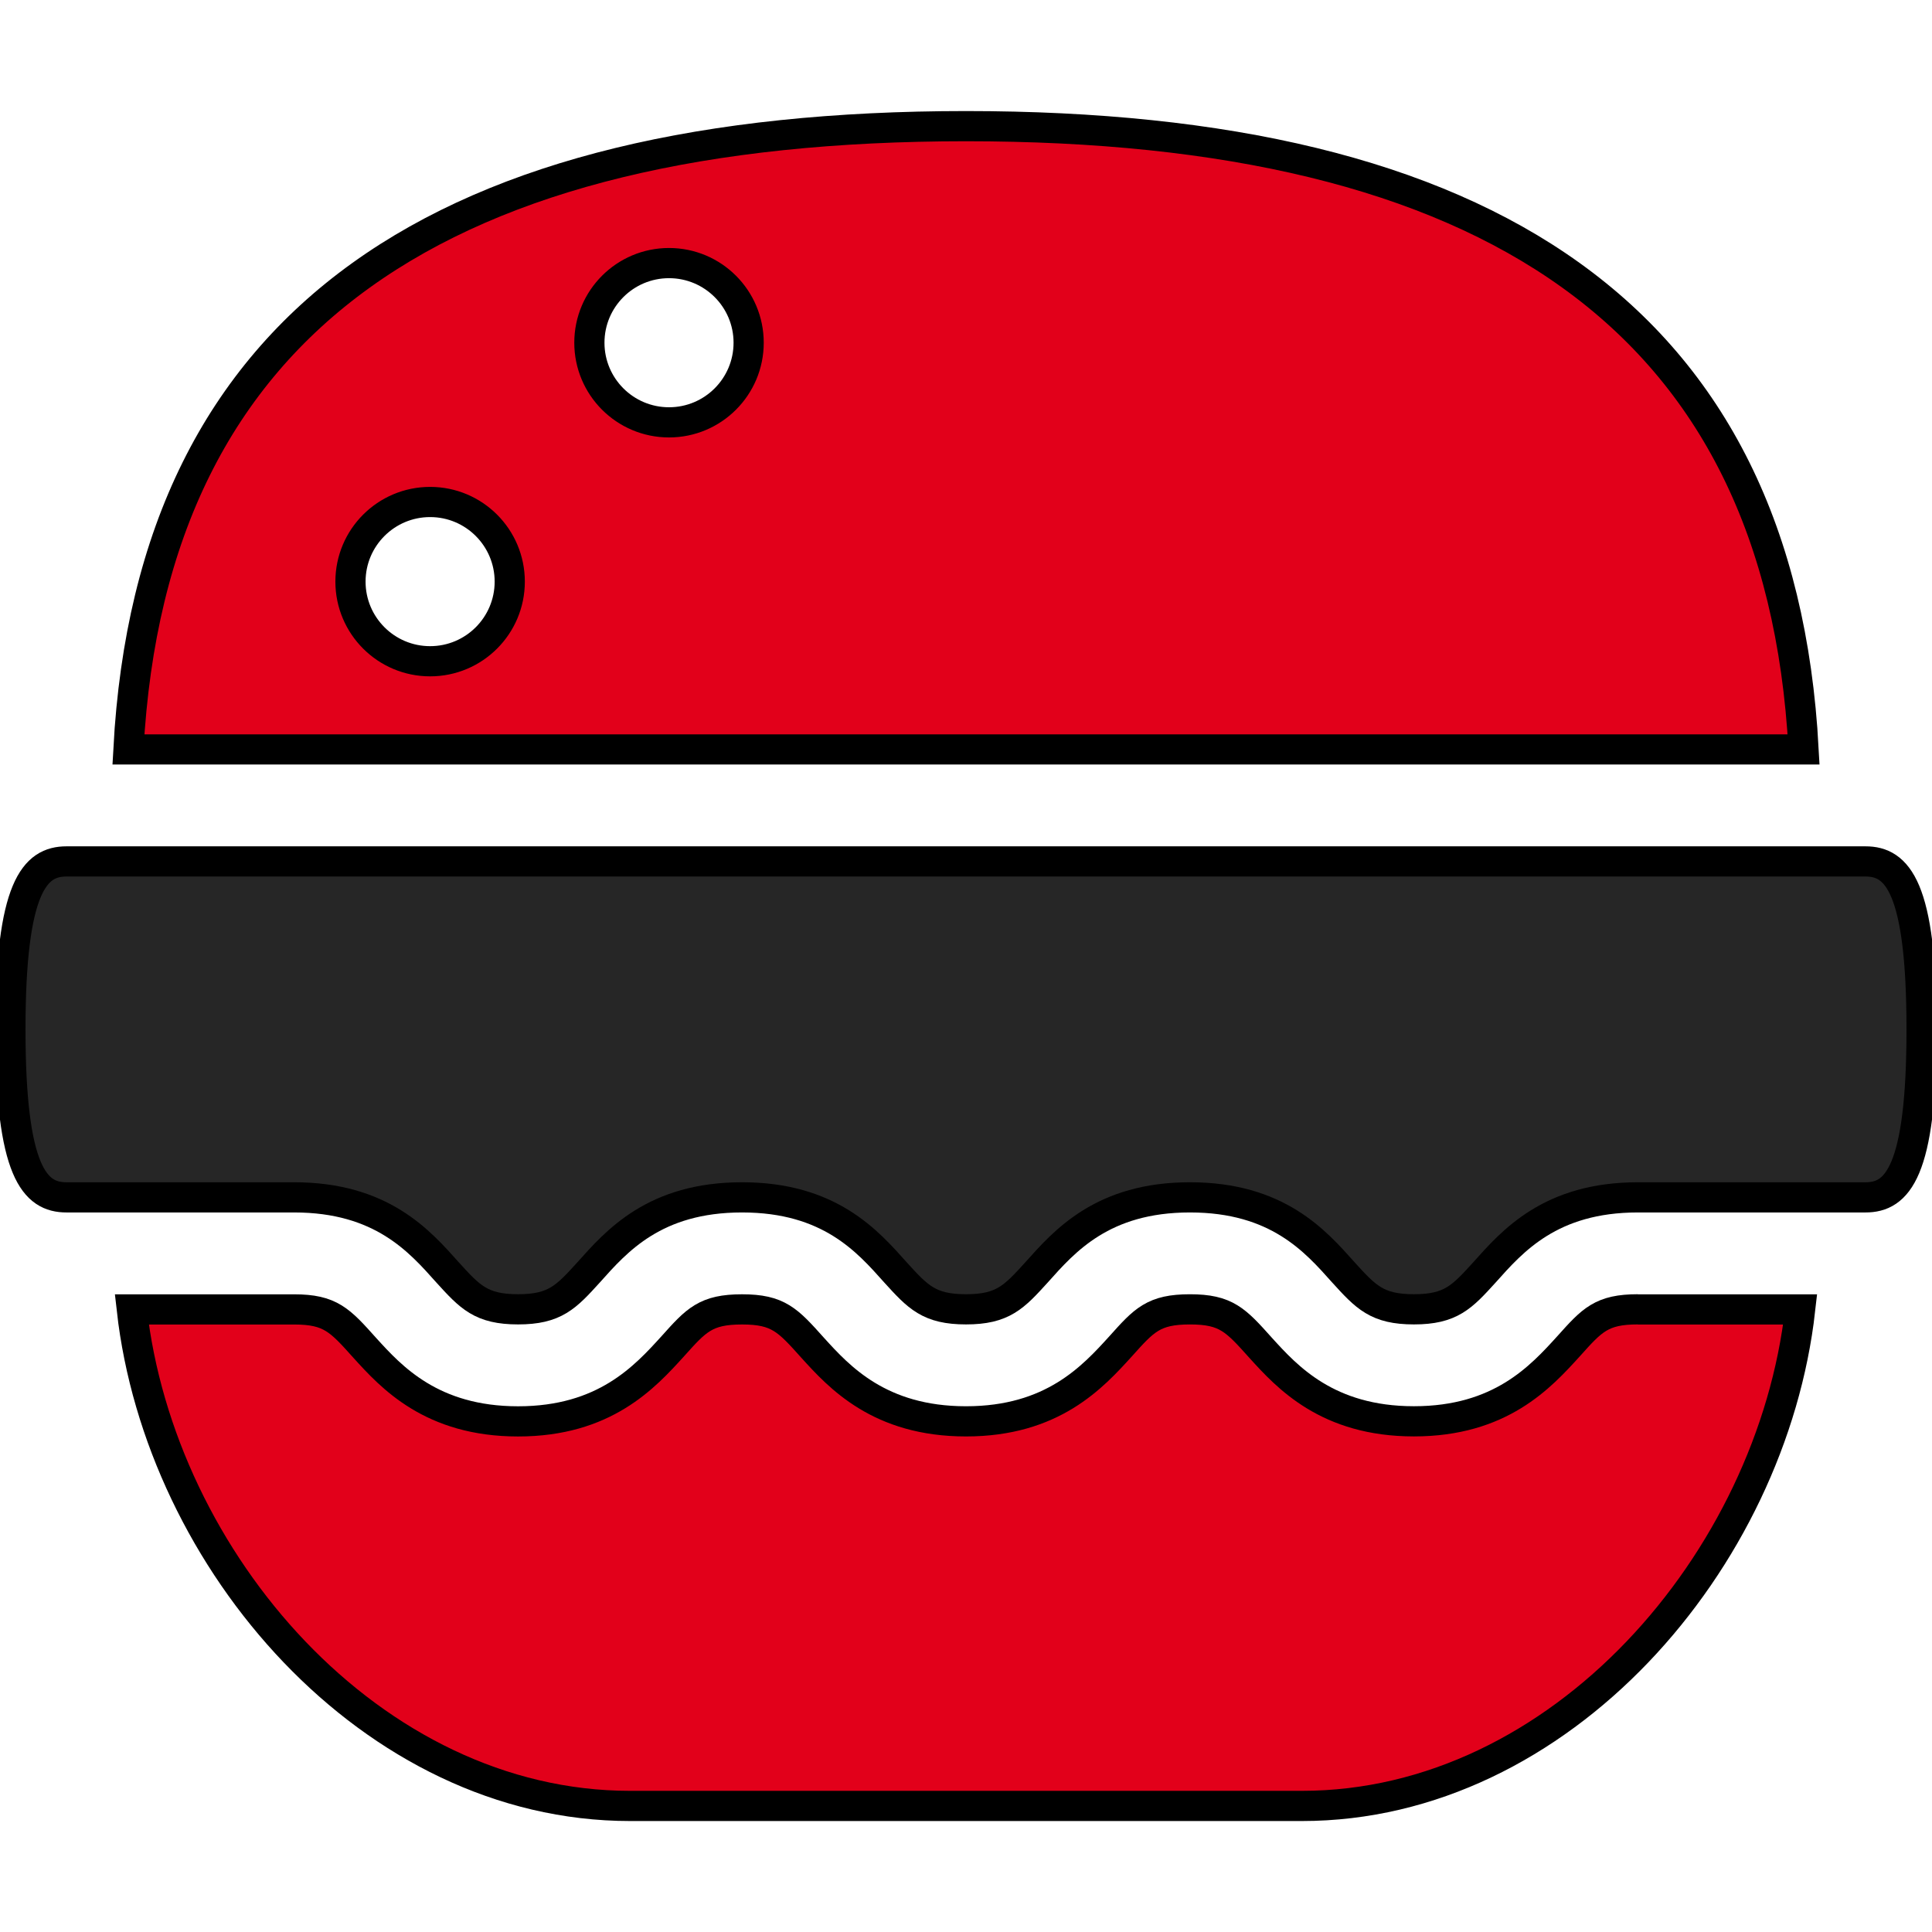<svg width="64" height="64" xmlns="http://www.w3.org/2000/svg" xml:space="preserve">

 <g>
  <title>Layer 1</title>
  <g stroke="null" id="svg_4">
   <path stroke="null" id="svg_1" fill-rule="nonzero" fill="#e2001a" d="m59.746,24.826c-0.772,-14.361 -10.538,-20.647 -27.746,-20.647s-26.974,6.286 -27.746,20.647l55.492,0zm-42.86,-5.559c0,1.457 -1.181,2.638 -2.638,2.638c-1.457,0 -2.638,-1.181 -2.638,-2.638c0,-1.457 1.181,-2.638 2.638,-2.638c1.457,0 2.638,1.181 2.638,2.638zm7.914,-7.914c0,1.457 -1.181,2.638 -2.638,2.638c-1.457,0 -2.638,-1.181 -2.638,-2.638c0,-1.457 1.181,-2.638 2.638,-2.638c1.457,0 2.638,1.181 2.638,2.638"/>
   <path stroke="null" id="svg_2" fill-rule="nonzero" fill="#262626" d="m61.8,39.664l-7.543,0c-2.894,0 -4.155,1.447 -5.082,2.485c-0.742,0.816 -1.113,1.224 -2.337,1.224c-1.224,0 -1.595,-0.408 -2.337,-1.224c-0.927,-1.039 -2.188,-2.485 -5.082,-2.485c-2.894,0 -4.155,1.447 -5.082,2.485c-0.742,0.816 -1.113,1.224 -2.337,1.224c-1.224,0 -1.595,-0.408 -2.337,-1.224c-0.927,-1.039 -2.188,-2.485 -5.082,-2.485c-2.894,0 -4.155,1.447 -5.082,2.485c-0.742,0.816 -1.113,1.224 -2.337,1.224c-1.224,0 -1.595,-0.408 -2.337,-1.224c-0.927,-1.039 -2.188,-2.485 -5.082,-2.485l-7.543,0c-1.039,0 -1.855,-0.816 -1.855,-5.564c0,-4.748 0.816,-5.564 1.855,-5.564l59.6,0c1.039,0 1.855,0.816 1.855,5.564c0,4.748 -0.816,5.564 -1.855,5.564"/>
   <path stroke="null" id="svg_3" fill-rule="nonzero" fill="#e2001a" d="m54.257,43.373c-1.203,0 -1.518,0.355 -2.286,1.212c-0.935,1.031 -2.268,2.498 -5.133,2.498s-4.199,-1.467 -5.079,-2.436c-0.822,-0.918 -1.137,-1.273 -2.34,-1.273c-1.203,0 -1.518,0.355 -2.286,1.212c-0.935,1.031 -2.268,2.498 -5.133,2.498s-4.199,-1.467 -5.079,-2.436c-0.822,-0.918 -1.137,-1.273 -2.34,-1.273c-1.203,0 -1.518,0.355 -2.286,1.212c-0.935,1.031 -2.268,2.498 -5.133,2.498s-4.199,-1.467 -5.079,-2.436c-0.822,-0.918 -1.137,-1.273 -2.34,-1.273l-5.377,0c0.936,8.324 7.936,16.448 16.505,16.448l22.257,0c8.57,0 15.569,-8.125 16.505,-16.448l-5.377,0"/>
  </g>
 </g>
</svg>